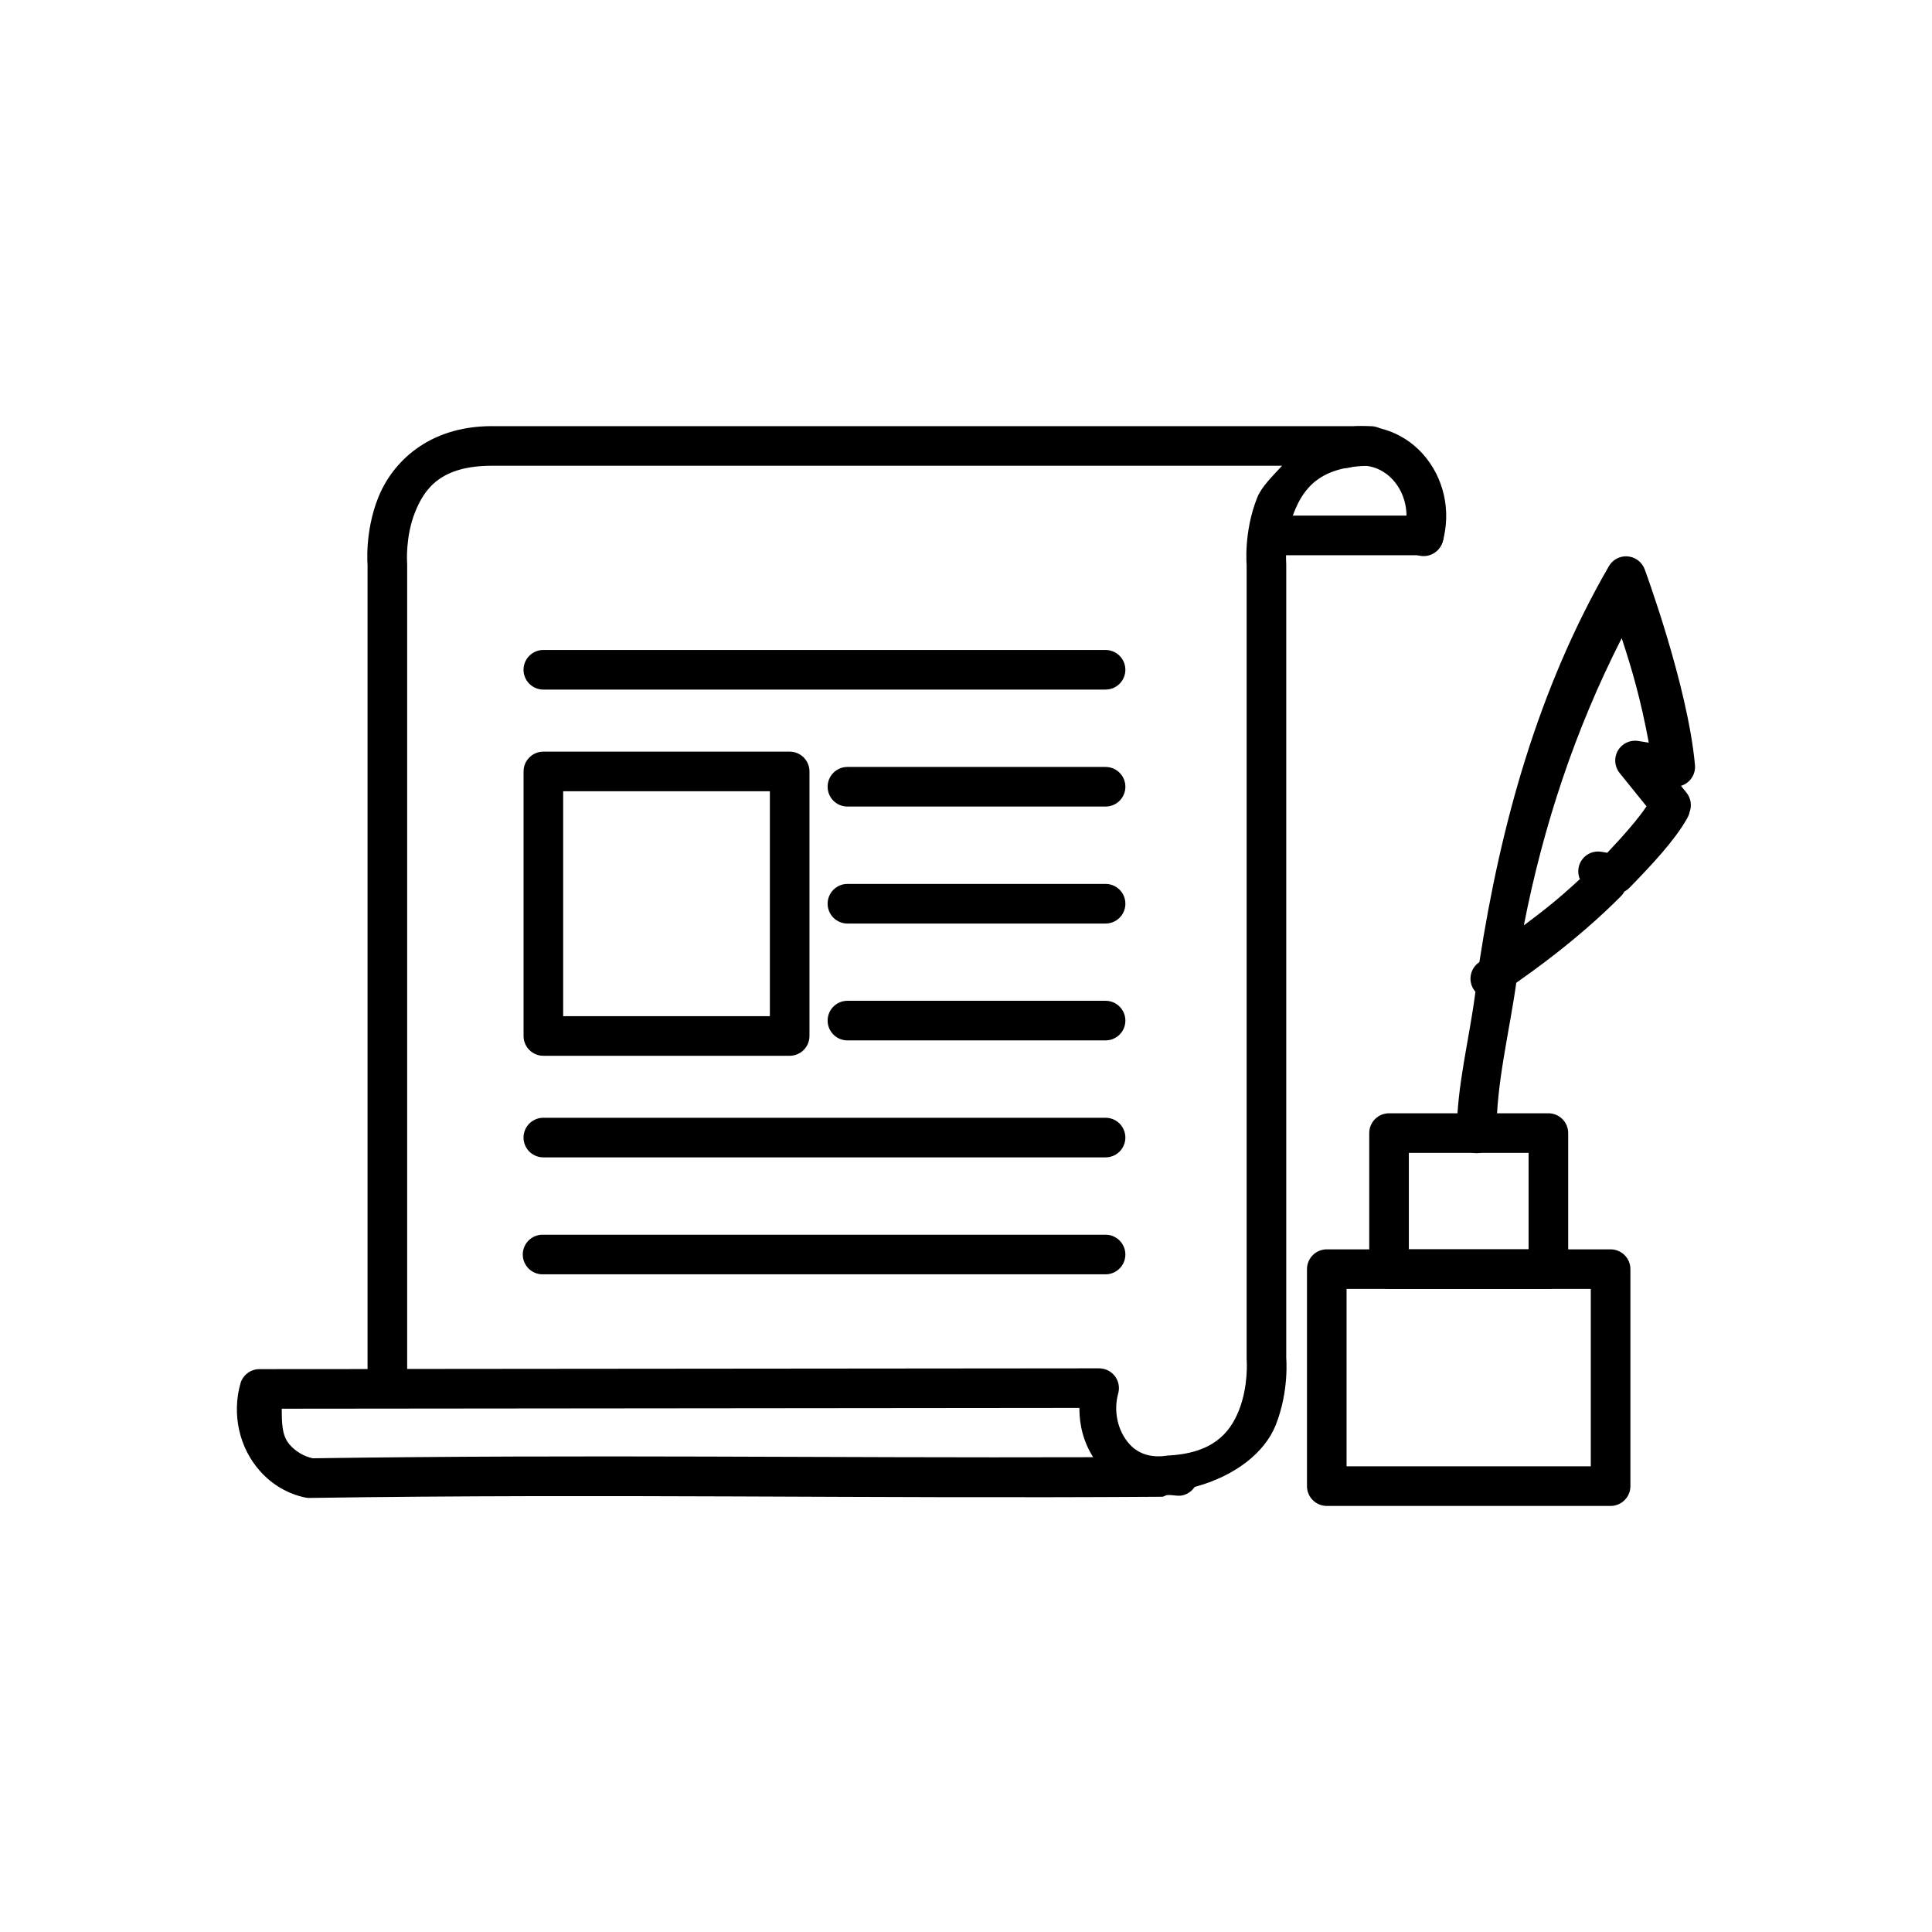 <?xml version="1.0" encoding="UTF-8"?>
<!-- Uploaded to: SVG Repo, www.svgrepo.com, Generator: SVG Repo Mixer Tools -->
<svg fill="#000000" width="800px" height="800px" version="1.1" viewBox="144 144 512 512" xmlns="http://www.w3.org/2000/svg">
 <g>
  <path d="m495.61 475.09c-2.898 0-5.246 2.348-5.246 5.246v57.504c0 2.898 2.348 5.246 5.246 5.25h75.215c2.898-0.004 5.25-2.352 5.25-5.25v-57.504c0-2.898-2.352-5.246-5.25-5.246zm5.246 10.496h64.719v47.008h-64.719z"/>
  <path d="m512.11 439.03c-2.898 0-5.246 2.348-5.246 5.246v36.059c0 2.898 2.348 5.25 5.246 5.25h42.23c2.898 0 5.246-2.352 5.246-5.25v-36.059c0-2.898-2.348-5.246-5.246-5.246zm5.246 10.496h31.734v25.562h-31.734z"/>
  <path d="m575.02 291.43c-1.914-0.039-3.695 0.965-4.652 2.625-18.801 32.531-28.688 68.5-34.316 104.92l-0.062 0.039c-1.246 0.848-2.066 2.191-2.254 3.684-0.191 1.496 0.273 3 1.27 4.129-1.598 12.527-4.941 24.922-4.941 37.453-0.02 1.406 0.523 2.758 1.512 3.758 0.984 1.004 2.332 1.566 3.738 1.566 1.402 0 2.75-0.562 3.734-1.566 0.988-1 1.531-2.352 1.512-3.758 0-13.316 3.394-26.52 5.269-39.832 3.594-2.555 16.047-11.18 27.738-22.941l-0.004 0.004c0.371-0.371 0.68-0.793 0.926-1.25 0.492-0.258 0.941-0.59 1.332-0.984 6.188-6.367 11.867-12.477 15.109-18.082 0.816-1.414 0.867-2.059 0.758-1.805 0.746-1.781 0.453-3.828-0.758-5.328l-1.457-1.805c2.383-0.719 3.934-3.016 3.711-5.496-1.902-21.051-13.324-51.883-13.324-51.883-0.746-2.039-2.668-3.406-4.84-3.445zm-1.25 21.688c2.695 8.227 4.988 15.961 7.176 27.695l-2.828-0.449c-2.148-0.34-4.281 0.676-5.367 2.559-1.086 1.883-0.902 4.238 0.465 5.93l7.133 8.836c-2.144 3.195-5.914 7.574-10.395 12.301l-1.641-0.266 0.004-0.004c-1.887-0.297-3.789 0.457-4.961 1.965-1.172 1.512-1.43 3.539-0.676 5.293-6.512 6.012-9.703 8.367-14.844 12.258 5.148-26.375 13.57-51.848 25.934-76.117z"/>
  <path d="m274.39 256.93c-17.047 0-26.516 9.773-30.176 18.984-3.66 9.207-2.789 18.102-2.789 18.102l-0.02-0.473v213.27l-28.66 0.02c-2.356 0.008-4.418 1.582-5.043 3.856-2.262 8.16-0.336 16.961 5.246 23.207 3.231 3.613 7.434 6.039 11.973 6.969h0.004c0.375 0.074 0.762 0.109 1.145 0.102 80.066-1.176 145.58 0.223 225.83-0.309 0.633 0 0.883-0.426 1.496-0.449 1.418-0.109 2.805 0.426 4.203 0.02h0.004c1.227-0.336 2.289-1.109 2.992-2.172 10.859-2.938 18.613-9.18 21.484-16.398 3.66-9.207 2.766-18.082 2.766-18.082l0.02 0.449v-210.47h0.004c-0.004-0.152-0.008-0.301-0.023-0.453 0 0-0.504-6.824 2.07-13.305 2.574-6.481 6.973-12.363 20.418-12.363v0.004c2.871-0.043 5.176-2.379 5.176-5.25 0-2.867-2.305-5.207-5.176-5.246h-232.94zm0 10.496h209.37c-2.508 2.777-5.402 5.469-6.602 8.488-3.66 9.207-2.766 18.102-2.766 18.102l-0.02-0.473v210.47l-0.004 0.004c0 0.156 0.008 0.312 0.023 0.469 0 0 0.504 6.805-2.07 13.285-2.438 6.137-7.062 11.391-18.902 11.973-3.629 0.582-7.391-0.016-10.129-3.074-3.074-3.438-4.269-8.652-2.953-13.406h0.004c0.434-1.582 0.105-3.273-0.887-4.578-0.992-1.301-2.539-2.066-4.18-2.066l-183.37 0.164v-213.24c0-0.148-0.008-0.301-0.02-0.449 0 0-0.484-6.824 2.09-13.305 2.574-6.481 6.973-12.363 20.418-12.363zm155.66 249.69c-0.02 4.711 1.141 9.082 3.648 13.059-71.367 0.227-133.46-0.773-206.84 0.285-2.219-0.496-4.344-1.652-6.07-3.582-2.191-2.453-2.078-6.106-2.129-9.555l211.4-0.203z"/>
  <path d="m288 343.19c-2.898 0-5.25 2.352-5.25 5.25v70.109c0 2.898 2.352 5.246 5.25 5.246h65.273-0.004c2.898 0 5.25-2.348 5.25-5.246v-70.109c0-2.898-2.352-5.25-5.25-5.25h-65.273zm5.246 10.496h54.777v59.613h-54.777z"/>
  <path d="m368.65 378.25c-1.402-0.02-2.758 0.523-3.758 1.512-1 0.984-1.562 2.332-1.562 3.738 0 1.402 0.562 2.75 1.562 3.734 1 0.988 2.356 1.531 3.758 1.512h68.266c1.406 0.02 2.762-0.523 3.762-1.512 1-0.984 1.562-2.332 1.562-3.734 0-1.406-0.562-2.754-1.562-3.738-1-0.988-2.356-1.531-3.762-1.512z"/>
  <path d="m368.65 409.22c-1.402-0.02-2.758 0.523-3.758 1.512-1 0.984-1.562 2.332-1.562 3.734 0 1.406 0.562 2.754 1.562 3.738 1 0.988 2.356 1.531 3.758 1.512h68.266c1.406 0.02 2.762-0.523 3.762-1.512 1-0.984 1.562-2.332 1.562-3.738 0-1.402-0.562-2.75-1.562-3.734-1-0.988-2.356-1.531-3.762-1.512z"/>
  <path d="m368.65 347.25c-1.402-0.02-2.758 0.523-3.758 1.512-1 0.984-1.562 2.332-1.562 3.738 0 1.402 0.562 2.75 1.562 3.734 1 0.988 2.356 1.531 3.758 1.512h68.266c1.406 0.02 2.762-0.523 3.762-1.512 1-0.984 1.562-2.332 1.562-3.734 0-1.406-0.562-2.754-1.562-3.738-1-0.988-2.356-1.531-3.762-1.512z"/>
  <path d="m288.06 316.25c-1.402-0.02-2.758 0.523-3.758 1.512-1 0.984-1.562 2.332-1.562 3.738 0 1.402 0.562 2.75 1.562 3.734 1 0.988 2.356 1.531 3.758 1.512h148.85c1.406 0.02 2.762-0.523 3.762-1.512 1-0.984 1.562-2.332 1.562-3.734 0-1.406-0.562-2.754-1.562-3.738-1-0.988-2.356-1.531-3.762-1.512z"/>
  <path d="m288.06 440.22c-1.402-0.02-2.758 0.523-3.758 1.512-1 0.984-1.562 2.332-1.562 3.734 0 1.406 0.562 2.754 1.562 3.738 1 0.988 2.356 1.531 3.758 1.512h148.85c1.406 0.02 2.762-0.523 3.762-1.512 1-0.984 1.562-2.332 1.562-3.738 0-1.402-0.562-2.75-1.562-3.734-1-0.988-2.356-1.531-3.762-1.512z"/>
  <path d="m287.53 471.21c-1.391 0.07-2.699 0.691-3.633 1.727-0.938 1.031-1.422 2.394-1.352 3.789 0.07 1.391 0.691 2.699 1.727 3.633 1.035 0.934 2.398 1.418 3.789 1.348h148.85c1.406 0.02 2.762-0.523 3.762-1.512 1-0.984 1.562-2.332 1.562-3.738 0-1.402-0.562-2.75-1.562-3.734-1-0.988-2.356-1.531-3.762-1.512h-148.85c-0.176-0.008-0.355-0.008-0.531 0z"/>
  <path d="m498.95 257.75c-1.34 0.391-2.465 1.293-3.137 2.516-0.672 1.219-0.832 2.656-0.441 3.996 0.387 1.336 1.293 2.465 2.512 3.137 1.223 0.668 2.66 0.828 3.996 0.438 4.055-1.18 8.305 0.027 11.379 3.465 3.074 3.438 4.269 8.652 2.953 13.406v0.004c-0.777 2.793 0.859 5.691 3.656 6.465 2.797 0.777 5.695-0.863 6.469-3.66 2.262-8.16 0.316-16.961-5.269-23.207-5.582-6.246-14.164-8.871-22.121-6.559z"/>
  <path d="m480.23 280.64c-1.402-0.02-2.758 0.527-3.758 1.512-1 0.988-1.562 2.332-1.562 3.738s0.562 2.75 1.562 3.738c1 0.984 2.356 1.527 3.758 1.508h41.043c1.402 0.02 2.758-0.523 3.758-1.508 1-0.988 1.566-2.332 1.566-3.738s-0.566-2.75-1.566-3.738c-1-0.984-2.356-1.531-3.758-1.512z"/>
 </g>
</svg>